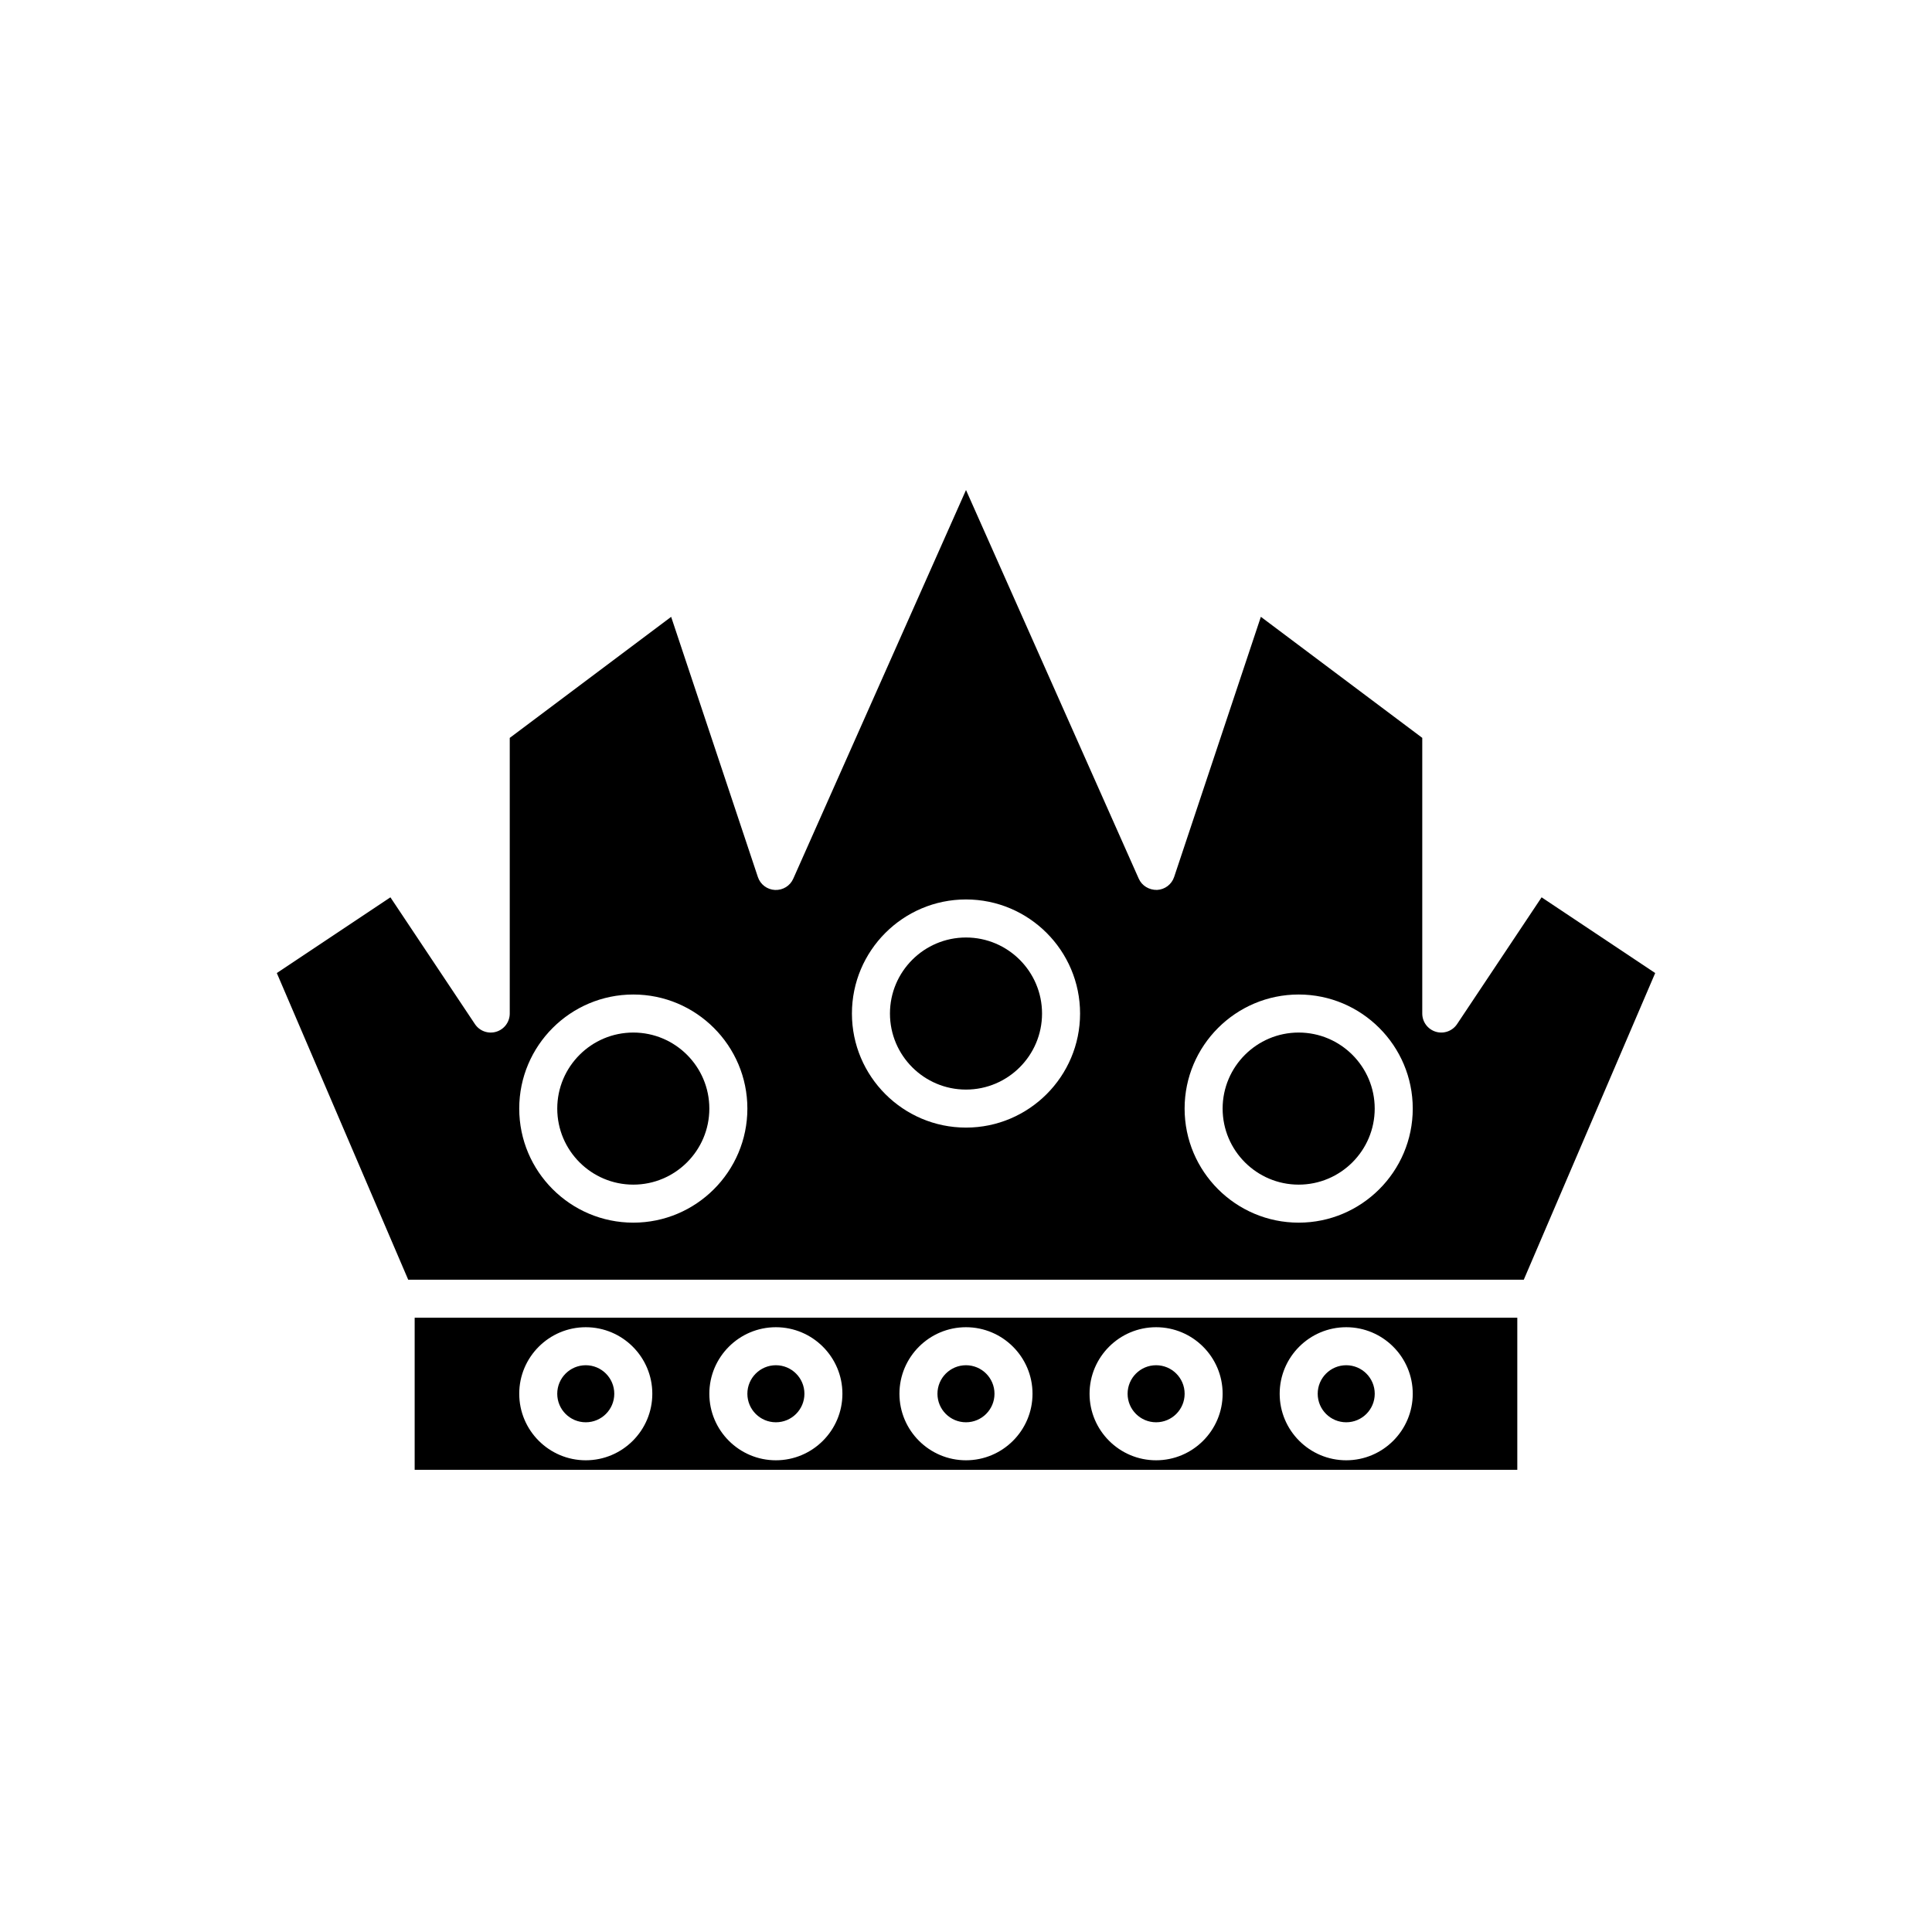 <?xml version="1.0" encoding="UTF-8"?>
<!-- Uploaded to: ICON Repo, www.svgrepo.com, Generator: ICON Repo Mixer Tools -->
<svg fill="#000000" width="800px" height="800px" version="1.1" viewBox="144 144 512 512" xmlns="http://www.w3.org/2000/svg">
 <g>
  <path d="m508.32 513.36c0 4.176-3.383 7.559-7.555 7.559-4.176 0-7.559-3.383-7.559-7.559 0-4.172 3.383-7.559 7.559-7.559 4.172 0 7.555 3.387 7.555 7.559"/>
  <path d="m457.94 513.36c0 4.176-3.383 7.559-7.559 7.559-4.172 0-7.555-3.383-7.555-7.559 0-4.172 3.383-7.559 7.555-7.559 4.176 0 7.559 3.387 7.559 7.559"/>
  <path d="m546.1 533.51v-40.305h-292.21v40.305zm-45.34-37.785c9.723 0 17.633 7.91 17.633 17.633 0 9.723-7.914 17.633-17.633 17.633-9.723 0-17.633-7.91-17.633-17.633 0-9.723 7.91-17.633 17.633-17.633zm-50.383 0c9.723 0 17.633 7.91 17.633 17.633 0 9.723-7.91 17.633-17.633 17.633s-17.633-7.91-17.633-17.633c0-9.723 7.91-17.633 17.633-17.633zm-151.14 35.266c-9.723 0-17.633-7.91-17.633-17.633-0.004-9.723 7.91-17.633 17.633-17.633 9.723 0 17.633 7.91 17.633 17.633 0 9.723-7.914 17.633-17.633 17.633zm50.379 0c-9.723 0-17.633-7.91-17.633-17.633 0-9.723 7.91-17.633 17.633-17.633 9.723 0 17.633 7.91 17.633 17.633 0 9.723-7.91 17.633-17.633 17.633zm32.746-17.633c0-9.723 7.91-17.633 17.633-17.633s17.633 7.91 17.633 17.633c0.004 9.723-7.91 17.633-17.629 17.633-9.723 0-17.637-7.91-17.637-17.633z"/>
  <path d="m407.55 513.36c0 4.176-3.383 7.559-7.555 7.559-4.176 0-7.559-3.383-7.559-7.559 0-4.172 3.383-7.559 7.559-7.559 4.172 0 7.555 3.387 7.555 7.559"/>
  <path d="m357.18 513.36c0 4.176-3.383 7.559-7.559 7.559-4.172 0-7.559-3.383-7.559-7.559 0-4.172 3.387-7.559 7.559-7.559 4.176 0 7.559 3.387 7.559 7.559"/>
  <path d="m306.79 513.36c0 4.176-3.383 7.559-7.555 7.559-4.176 0-7.559-3.383-7.559-7.559 0-4.172 3.383-7.559 7.559-7.559 4.172 0 7.555 3.387 7.555 7.559"/>
  <path d="m400 483.13h147.82l34.824-81.262-30.105-20.07-22.395 33.594c-1.23 1.852-3.539 2.676-5.652 2.027-2.129-0.645-3.578-2.606-3.578-4.824v-73.051l-42.773-32.082-22.98 68.941c-0.656 1.973-2.457 3.34-4.535 3.438-2.098 0.035-4-1.09-4.848-2.988l-45.777-102.99-45.777 103c-0.84 1.898-2.734 3.074-4.848 2.988-2.082-0.102-3.883-1.465-4.535-3.438l-22.98-68.941-42.773 32.078v73.051c0 2.219-1.453 4.18-3.578 4.82-2.117 0.648-4.422-0.176-5.652-2.027l-22.395-33.594-30.105 20.07 34.82 81.266zm88.164-75.574c16.668 0 30.23 13.559 30.23 30.23 0 16.668-13.559 30.23-30.23 30.23-16.668 0-30.23-13.559-30.23-30.23 0.004-16.672 13.562-30.23 30.23-30.23zm-88.164-25.191c16.668 0 30.23 13.559 30.23 30.23 0 16.668-13.559 30.23-30.23 30.23-16.668 0-30.23-13.559-30.23-30.23 0-16.668 13.559-30.23 30.23-30.23zm-88.168 25.191c16.668 0 30.23 13.559 30.23 30.23 0 16.668-13.559 30.23-30.23 30.23-16.668 0-30.23-13.559-30.23-30.23s13.562-30.23 30.23-30.23z"/>
  <path d="m400 432.75c11.113 0 20.152-9.039 20.152-20.152s-9.039-20.152-20.152-20.152-20.152 9.039-20.152 20.152 9.035 20.152 20.152 20.152z"/>
  <path d="m488.16 457.94c11.113 0 20.152-9.039 20.152-20.152 0-11.113-9.039-20.152-20.152-20.152-11.113 0-20.152 9.039-20.152 20.152 0 11.109 9.039 20.152 20.152 20.152z"/>
  <path d="m311.83 457.94c11.113 0 20.152-9.039 20.152-20.152 0-11.113-9.039-20.152-20.152-20.152s-20.152 9.039-20.152 20.152c0 11.109 9.039 20.152 20.152 20.152z"/>
 </g>
</svg>